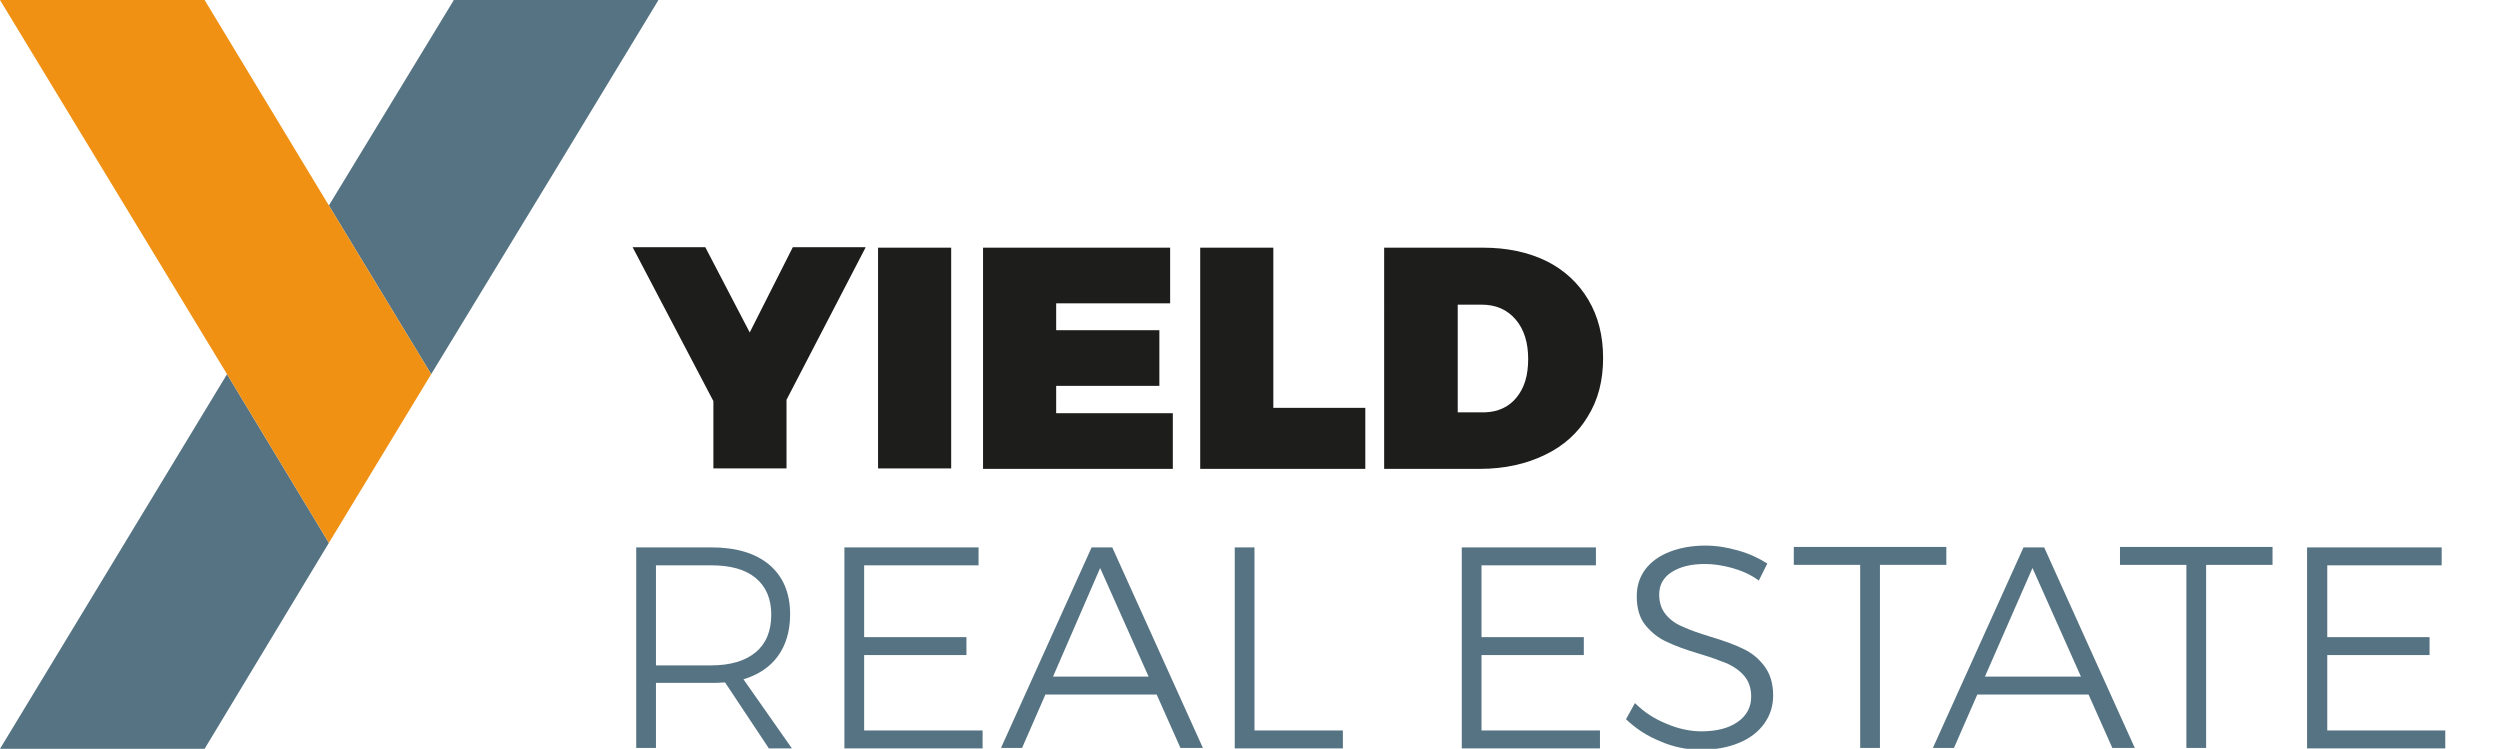 <?xml version="1.0" encoding="utf-8"?>
<!-- Generator: Adobe Illustrator 23.1.1, SVG Export Plug-In . SVG Version: 6.00 Build 0)  -->
<svg version="1.1" id="Laag_1" xmlns="http://www.w3.org/2000/svg" xmlns:xlink="http://www.w3.org/1999/xlink" x="0px" y="0px"
	 viewBox="0 0 557.2 166.9" style="enable-background:new 0 0 557.2 166.9;" xml:space="preserve">
<style type="text/css">
	.st0{fill:#1D1E1C;}
	.st1{fill:#557382;}
	.st2{fill:#F09114;}
</style>
<g>
	<g>
		<path class="st0" d="M192.9,55.2l-17.6,33.9v15.3H159v-15l-18-34.3h16.2l9.9,19l9.6-19H192.9z"/>
		<path class="st0" d="M195.7,55.2H212v49.2h-16.3V55.2z"/>
		<path class="st0" d="M219.1,55.2h41.7v12.4h-25.4v6h23V86h-23v6.1h26v12.4h-42.3V55.2z"/>
		<path class="st0" d="M267.5,55.2h16.3v35.7h20.5v13.6h-36.8V55.2z"/>
		<path class="st0" d="M344.7,58.2c4,2,7.1,4.9,9.3,8.6s3.3,8,3.3,13c0,5-1.1,9.3-3.4,13c-2.2,3.7-5.4,6.6-9.6,8.6
			c-4.1,2-9,3.1-14.4,3.1h-21.4V55.2h22C335.9,55.2,340.6,56.2,344.7,58.2z M338,88.6c1.8-2.2,2.6-5,2.6-8.6c0-3.6-0.9-6.6-2.8-8.8
			c-1.9-2.2-4.4-3.3-7.6-3.3h-5.3v24h6.1C333.9,91.8,336.3,90.7,338,88.6z"/>
	</g>
	<g>
		<polygon class="st1" points="146.6,0 101.1,0 101.1,0.1 73.3,45.8 96.1,83.4 123.9,37.7 146.7,0.1 146.7,0 		"/>
		<polygon class="st1" points="0,166.9 45.6,166.9 73.3,121 50.6,83.4 		"/>
	</g>
	<polygon class="st2" points="73.3,45.8 45.6,0 0,0 50.6,83.4 73.3,121 96.1,83.4 	"/>
	<g>
		<path class="st1" d="M171.3,166.7l-9.7-14.6c-1.4,0.1-2.4,0.1-3.1,0.1h-12.3v14.5h-4.4V122h16.7c5.6,0,9.9,1.3,13,3.9
			c3,2.6,4.6,6.2,4.6,11c0,3.7-0.9,6.8-2.7,9.3c-1.8,2.5-4.4,4.2-7.7,5.2l10.8,15.4H171.3z M158.5,148.3c4.3,0,7.6-1,9.9-2.9
			c2.3-1.9,3.5-4.7,3.5-8.4c0-3.6-1.2-6.3-3.5-8.2c-2.3-1.9-5.6-2.8-9.9-2.8h-12.3v22.3H158.5z"/>
		<path class="st1" d="M188.1,122h30v4h-25.5v16h22.8v4h-22.8v16.8h26.4v4h-30.8V122z"/>
		<path class="st1" d="M263.1,166.7l-5.3-11.9h-24.8l-5.2,11.9h-4.7l20.2-44.7h4.6l20.2,44.7H263.1z M234.7,150.8H256l-10.8-24.2
			L234.7,150.8z"/>
		<path class="st1" d="M275.2,122h4.4v40.8h19.7v4h-24.1V122z"/>
		<path class="st1" d="M325.7,122h30v4h-25.5v16h22.8v4h-22.8v16.8h26.4v4h-30.8V122z"/>
		<path class="st1" d="M386.1,126.6c-2.2-0.6-4.2-0.9-6.1-0.9c-3.1,0-5.5,0.6-7.4,1.8c-1.9,1.2-2.8,2.9-2.8,5c0,1.8,0.5,3.3,1.5,4.5
			c1,1.2,2.3,2.1,3.8,2.7c1.5,0.7,3.5,1.4,6.1,2.2c3,0.9,5.5,1.8,7.3,2.7c1.9,0.9,3.4,2.1,4.7,3.8s2,3.9,2,6.6c0,2.4-0.7,4.5-2,6.3
			c-1.3,1.8-3.2,3.3-5.7,4.3c-2.4,1-5.2,1.5-8.4,1.5c-3.1,0-6.2-0.6-9.1-1.9c-3-1.2-5.5-2.9-7.6-4.9l2-3.6c2,2,4.3,3.5,7,4.6
			c2.6,1.1,5.2,1.7,7.8,1.7c3.4,0,6.1-0.7,8.1-2.1c2-1.4,3-3.3,3-5.6c0-1.9-0.5-3.4-1.5-4.6c-1-1.2-2.3-2.1-3.8-2.8
			c-1.5-0.6-3.6-1.4-6.3-2.2c-3-0.9-5.5-1.8-7.3-2.7c-1.8-0.8-3.4-2.1-4.7-3.7c-1.3-1.6-1.9-3.8-1.9-6.4c0-2.3,0.6-4.2,1.9-6
			c1.3-1.7,3.1-3,5.4-3.9c2.3-0.9,5-1.4,8-1.4c2.4,0,4.9,0.4,7.3,1.1c2.5,0.7,4.6,1.7,6.5,2.9l-1.9,3.8
			C390.3,128.1,388.2,127.2,386.1,126.6z"/>
		<path class="st1" d="M399.8,121.9h34v4H419v40.8h-4.4v-40.8h-14.8V121.9z"/>
		<path class="st1" d="M470.8,166.7l-5.3-11.9h-24.8l-5.2,11.9h-4.7l20.2-44.7h4.6l20.2,44.7H470.8z M442.4,150.8h21.4L453,126.6
			L442.4,150.8z"/>
		<path class="st1" d="M472.5,121.9h34v4h-14.8v40.8h-4.4v-40.8h-14.8V121.9z"/>
		<path class="st1" d="M514.2,122h30v4h-25.5v16h22.8v4h-22.8v16.8H545v4h-30.8V122z"/>
	</g>
</g>
</svg>
